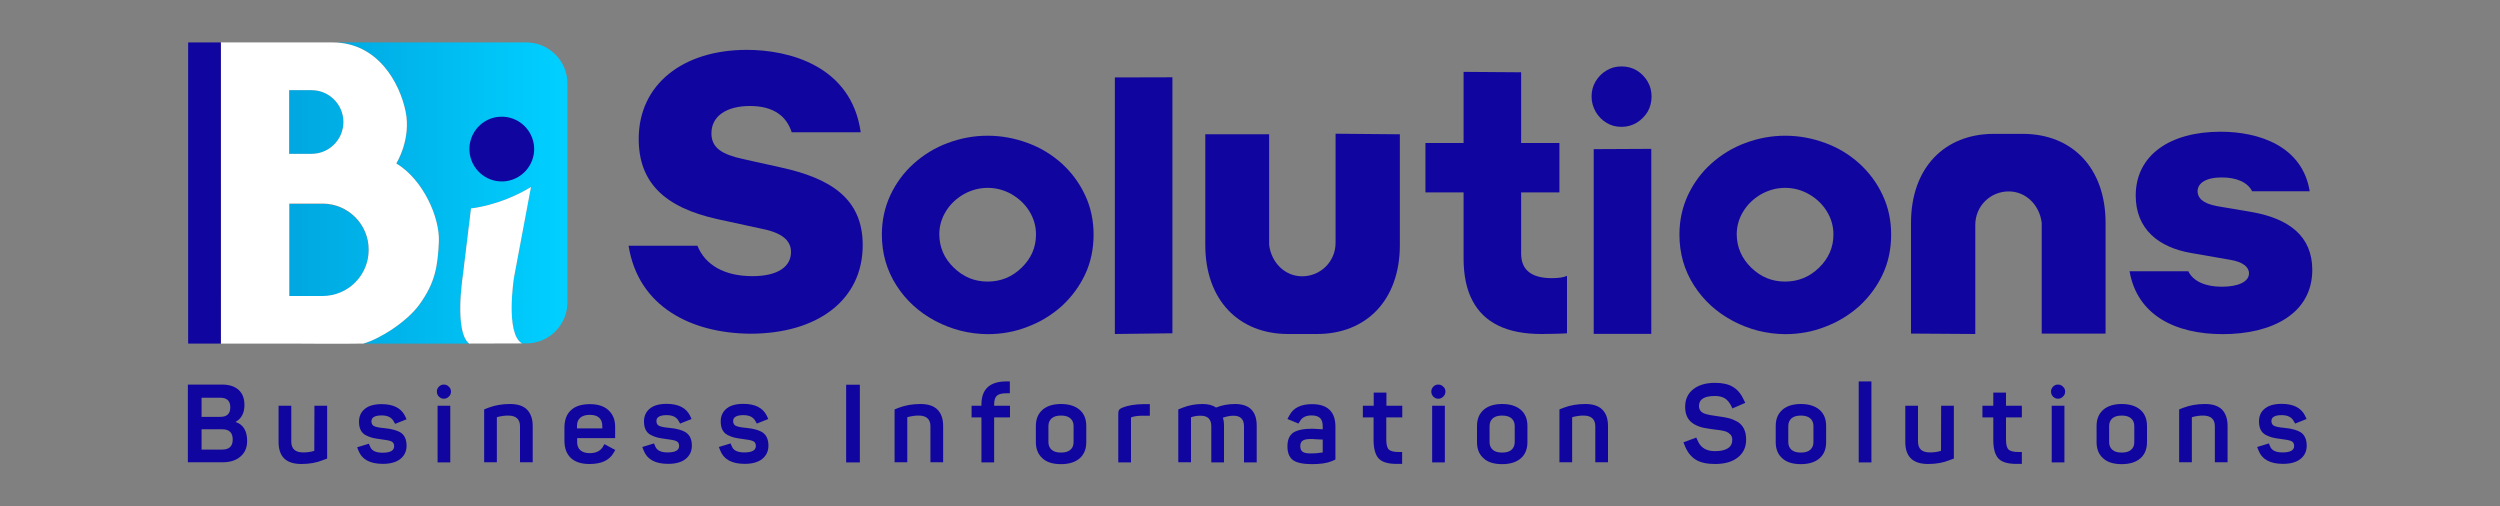 <?xml version="1.0" encoding="UTF-8"?> <svg xmlns="http://www.w3.org/2000/svg" xmlns:xlink="http://www.w3.org/1999/xlink" version="1.1" id="Capa_1" x="0px" y="0px" viewBox="0 0 175 35.45" style="enable-background:new 0 0 175 35.45;" xml:space="preserve"><rect x="0" y="0" width="175" height="35.45" fill="#808080" stroke="none"/> <style type="text/css"> .st0{fill:#10069F;} .st1{clip-path:url(#SVGID_00000076584642624662877060000002111859111294447803_);fill:url(#SVGID_00000063608798598513501330000010808120509271409318_);} .st2{clip-path:url(#SVGID_00000118382035388476321220000013634386902016917175_);fill:url(#SVGID_00000053545499251601470120000017139291196854638221_);} .st3{clip-path:url(#SVGID_00000119839727837425172780000016164837755615257217_);fill:url(#SVGID_00000043442072916543672160000017259571058662270350_);} .st4{fill:#FFFFFF;} </style> <g> <path class="st0" d="M65.48,22.47c-1.15-0.61-2.06-1.44-2.73-2.49c-0.68-1.06-1.02-2.25-1.02-3.56c0-0.99,0.2-1.9,0.59-2.75 c0.4-0.85,0.94-1.59,1.63-2.21c0.7-0.63,1.5-1.12,2.39-1.45c0.91-0.34,1.84-0.51,2.79-0.51c0.96,0,1.9,0.17,2.81,0.51 c0.88,0.32,1.68,0.8,2.39,1.44c0.7,0.64,1.24,1.38,1.63,2.22c0.4,0.85,0.59,1.77,0.59,2.75c0,1-0.19,1.92-0.58,2.76 c-0.39,0.84-0.94,1.59-1.64,2.24c-0.72,0.64-1.51,1.12-2.39,1.45c-0.88,0.35-1.82,0.52-2.81,0.52 C67.84,23.38,66.62,23.07,65.48,22.47 M66.77,18.74c0.67,0.65,1.45,0.97,2.36,0.97c0.92,0,1.71-0.32,2.38-0.97 c0.67-0.65,1.01-1.42,1.01-2.33c0-0.59-0.16-1.13-0.47-1.63c-0.31-0.5-0.73-0.89-1.25-1.19c-0.51-0.29-1.07-0.44-1.67-0.44 c-0.58,0-1.13,0.15-1.66,0.44c-0.52,0.3-0.94,0.69-1.25,1.19c-0.31,0.5-0.47,1.04-0.47,1.63C65.76,17.31,66.09,18.09,66.77,18.74"></path> <polygon class="st0" points="78.04,5.42 82.07,5.41 82.07,23.33 78.04,23.38 "></polygon> <path class="st0" d="M102.45,13.47h-2.67v-3.46h2.67V5.03l4.03,0.03v4.95h2.68l0,3.46h-2.68v4.28c0,1.15,0.72,1.72,2.15,1.72 c0.46,0,0.82-0.05,1.06-0.16v4.02c-0.21,0.03-1.58,0.05-1.78,0.05c-1.2,0-2.21-0.19-3.01-0.58c-0.81-0.39-1.42-0.97-1.83-1.76 c-0.41-0.77-0.62-1.76-0.62-2.97"></path> <path class="st0" d="M115.33,7.83c-0.19,0.31-0.44,0.56-0.76,0.76c-0.32,0.19-0.67,0.29-1.06,0.29c-0.39,0-0.74-0.09-1.05-0.28 c-0.32-0.19-0.57-0.45-0.76-0.77c-0.19-0.34-0.29-0.69-0.29-1.07c0-0.39,0.09-0.74,0.28-1.06c0.2-0.33,0.46-0.59,0.77-0.77 c0.31-0.19,0.66-0.28,1.05-0.28c0.39,0,0.74,0.09,1.06,0.28c0.31,0.19,0.56,0.44,0.76,0.77c0.19,0.32,0.28,0.67,0.28,1.06 C115.61,7.16,115.51,7.52,115.33,7.83 M115.59,10.42v12.95h-4.03V10.44L115.59,10.42z"></path> <path class="st0" d="M121.31,22.47c-1.15-0.61-2.06-1.44-2.73-2.49c-0.68-1.06-1.02-2.25-1.02-3.56c0-0.99,0.2-1.9,0.59-2.75 c0.4-0.85,0.94-1.59,1.63-2.21c0.7-0.63,1.5-1.12,2.39-1.45c0.91-0.34,1.84-0.51,2.79-0.51c0.96,0,1.9,0.17,2.81,0.51 c0.88,0.32,1.68,0.8,2.39,1.44c0.7,0.64,1.24,1.38,1.63,2.22c0.4,0.85,0.59,1.77,0.59,2.75c0,1-0.19,1.92-0.58,2.76 c-0.39,0.84-0.94,1.59-1.64,2.24c-0.72,0.64-1.51,1.12-2.39,1.45c-0.88,0.35-1.82,0.52-2.81,0.52 C123.67,23.38,122.45,23.07,121.31,22.47 M122.59,18.74c0.67,0.65,1.45,0.97,2.36,0.97c0.92,0,1.71-0.32,2.38-0.97 c0.67-0.65,1.01-1.42,1.01-2.33c0-0.59-0.16-1.13-0.47-1.63c-0.31-0.5-0.73-0.89-1.25-1.19c-0.51-0.29-1.07-0.44-1.67-0.44 c-0.58,0-1.13,0.15-1.66,0.44c-0.52,0.3-0.94,0.69-1.25,1.19c-0.31,0.5-0.47,1.04-0.47,1.63 C121.58,17.31,121.92,18.09,122.59,18.74"></path> <path class="st0" d="M52.28,3.49c-4.47,0-7.57,2.41-7.57,6.23c0,3.03,1.77,4.79,5.51,5.62l3.13,0.68c1.62,0.32,2.02,0.97,2.02,1.62 c0,1.04-0.94,1.69-2.7,1.69c-1.98,0-3.31-0.79-3.85-2.13H44c0.68,4.29,4.4,6.12,8.5,6.16c4.76,0,7.89-2.38,7.89-6.2 c0-3.28-2.27-4.68-5.73-5.44L52,11.13c-1.44-0.32-2.2-0.76-2.2-1.8c0-1.22,1.08-1.91,2.7-1.91c1.66,0,2.56,0.72,2.92,1.84h4.83 C59.6,4.61,55.24,3.49,52.28,3.49"></path> <path class="st0" d="M93.49,9.36L93.49,9.36V17c0,1.3-1.04,2.34-2.34,2.34c-1.22,0-2.16-0.97-2.31-2.2v-0.4v-0.29V9.4h-4.47v7.75 c0,3.85,2.34,6.23,5.8,6.23h2.02c3.46,0,5.8-2.38,5.8-6.23V9.4"></path> <path class="st0" d="M138.27,23.38L138.27,23.38v-7.64c0-1.3,1.04-2.34,2.34-2.34c1.22,0,2.16,0.97,2.31,2.2v0.4v0.29v7.06h4.47 V15.6c0-3.85-2.34-6.23-5.8-6.23h-2.02c-3.46,0-5.8,2.38-5.8,6.23v7.75"></path> <path class="st0" d="M155.44,9.22c-3.57,0-5.94,1.66-5.94,4.47c0,2.34,1.59,3.64,3.93,4.03l2.7,0.47c0.86,0.14,1.3,0.5,1.3,0.94 c0,0.58-0.72,0.94-1.91,0.94c-1.12,0-1.98-0.36-2.34-1.08h-4.11c0.54,3.1,3.24,4.4,6.52,4.4c3.46,0,6.27-1.44,6.27-4.5 c0-2.38-1.66-3.57-4.14-4.03l-2.52-0.43c-1.04-0.18-1.37-0.61-1.37-1.04c0-0.54,0.54-0.97,1.69-0.97c1.01,0,1.8,0.32,2.13,0.97 h4.03C161.17,10.23,158.14,9.22,155.44,9.22"></path> <g> <defs> <path id="SVGID_1_" d="M23.31,2.97c3.17,0.02,4.68,2.86,5.09,4.82c0.41,1.97-0.65,3.65-0.65,3.65c1.89,1.14,3.05,3.8,2.98,5.5 c-0.08,1.7-0.26,2.85-1.35,4.36c-0.89,1.23-2.82,2.44-3.94,2.75h2.41h0.88h4.11c-1.05-0.82-0.45-4.69-0.45-4.69l0.58-4.77 c0,0,2.05-0.19,4.2-1.5l-1.19,6.34c0,0-0.62,3.93,0.56,4.61h0.3c1.59,0,2.88-1.29,2.88-2.88V5.85c0-1.59-1.29-2.88-2.88-2.88 H23.31z"></path> </defs> <clipPath id="SVGID_00000136383357559588120790000013504941551706189238_"> <use xlink:href="#SVGID_1_" style="overflow:visible;"></use> </clipPath> <linearGradient id="SVGID_00000150060944418376895090000003950421166355052983_" gradientUnits="userSpaceOnUse" x1="-437.288" y1="529.943" x2="-437.136" y2="529.943" gradientTransform="matrix(114.971 0 0 -114.971 50296.996 60941.539)"> <stop offset="0" style="stop-color:#00A5DF"></stop> <stop offset="1" style="stop-color:#00CFFF"></stop> </linearGradient> <path style="clip-path:url(#SVGID_00000136383357559588120790000013504941551706189238_);fill:url(#SVGID_00000150060944418376895090000003950421166355052983_);" d=" M23.31,2.97c3.17,0.02,4.68,2.86,5.09,4.82c0.41,1.97-0.65,3.65-0.65,3.65c1.89,1.14,3.05,3.8,2.98,5.5 c-0.08,1.7-0.26,2.85-1.35,4.36c-0.89,1.23-2.82,2.44-3.94,2.75h2.41h0.88h4.11c-1.05-0.82-0.45-4.69-0.45-4.69l0.58-4.77 c0,0,2.05-0.19,4.2-1.5l-1.19,6.34c0,0-0.62,3.93,0.56,4.61h0.3c1.59,0,2.88-1.29,2.88-2.88V5.85c0-1.59-1.29-2.88-2.88-2.88"></path> </g> <g> <defs> <path id="SVGID_00000176757042724606661090000008595041341943083941_" d="M20.24,6.31v4.46h1.57c1.23,0,2.23-1,2.23-2.23 c0-1.23-1-2.23-2.23-2.23H20.24z"></path> </defs> <clipPath id="SVGID_00000047032671072925121370000015065639426608820883_"> <use xlink:href="#SVGID_00000176757042724606661090000008595041341943083941_" style="overflow:visible;"></use> </clipPath> <linearGradient id="SVGID_00000010284648840914981460000015451480157389605009_" gradientUnits="userSpaceOnUse" x1="-437.377" y1="529.907" x2="-437.224" y2="529.907" gradientTransform="matrix(121.392 0 0 -121.392 53113.793 64334.984)"> <stop offset="0" style="stop-color:#00A5DF"></stop> <stop offset="1" style="stop-color:#00CFFF"></stop> </linearGradient> <path style="clip-path:url(#SVGID_00000047032671072925121370000015065639426608820883_);fill:url(#SVGID_00000010284648840914981460000015451480157389605009_);" d=" M20.24,6.31v4.46h1.57c1.23,0,2.23-1,2.23-2.23c0-1.23-1-2.23-2.23-2.23"></path> </g> <g> <defs> <path id="SVGID_00000163756498654269513840000001499232868435408035_" d="M20.24,14.26v6.47h2.33c1.79,0,3.23-1.45,3.23-3.23 c0-1.79-1.45-3.23-3.23-3.23H20.24z"></path> </defs> <clipPath id="SVGID_00000145031831328078876940000008334007760416463020_"> <use xlink:href="#SVGID_00000163756498654269513840000001499232868435408035_" style="overflow:visible;"></use> </clipPath> <linearGradient id="SVGID_00000045603080633881742610000000896222985256869820_" gradientUnits="userSpaceOnUse" x1="-437.377" y1="530.316" x2="-437.224" y2="530.316" gradientTransform="matrix(121.392 0 0 -121.392 53113.793 64393.578)"> <stop offset="0" style="stop-color:#00A5DF"></stop> <stop offset="1" style="stop-color:#00CFFF"></stop> </linearGradient> <path style="clip-path:url(#SVGID_00000145031831328078876940000008334007760416463020_);fill:url(#SVGID_00000045603080633881742610000000896222985256869820_);" d=" M20.24,14.26v6.47h2.33c1.79,0,3.23-1.45,3.23-3.23c0-1.79-1.45-3.23-3.23-3.23"></path> </g> <path class="st0" d="M32.86,10.55c0.07,1.25,1.13,2.21,2.38,2.15c1.25-0.07,2.21-1.13,2.15-2.38c-0.07-1.25-1.13-2.21-2.38-2.15 C33.76,8.23,32.8,9.3,32.86,10.55"></path> <path class="st4" d="M15.46,24.05h4.78c3.83,0.03,5.19,0,5.19,0c1.11-0.3,3.05-1.51,3.94-2.75c1.09-1.51,1.27-2.66,1.35-4.36 c0.08-1.7-1.09-4.36-2.98-5.5c0,0,1.06-1.68,0.65-3.65c-0.41-1.97-1.93-4.82-5.12-4.82h-7.82 M20.24,6.31h1.57 c1.23,0,2.23,1,2.23,2.23c0,1.23-1,2.23-2.23,2.23h-1.57V6.31z M22.58,20.72h-2.33v-6.47h2.33c1.79,0,3.23,1.45,3.23,3.23 C25.81,19.28,24.36,20.72,22.58,20.72"></path> <rect x="13.17" y="2.97" class="st0" width="2.29" height="21.08"></rect> <path class="st4" d="M32.84,24.05c-1.05-0.82-0.45-4.69-0.45-4.69l0.58-4.77c0,0,2.05-0.19,4.2-1.5l-1.19,6.34 c0,0-0.62,3.93,0.56,4.61"></path> <path class="st0" d="M16.48,29.54l0.04,0.01c0.52,0.18,0.78,0.63,0.78,1.32c0,0.46-0.16,0.83-0.47,1.09 c-0.31,0.27-0.73,0.4-1.25,0.4h-2.43v-5.44h2.39c0.5,0,0.88,0.12,1.16,0.37c0.28,0.25,0.41,0.6,0.41,1.06 c0,0.54-0.19,0.92-0.58,1.16 M14.11,27.83v1.35h1.31c0.47,0,0.7-0.22,0.7-0.67c0-0.45-0.24-0.67-0.7-0.67H14.11z M14.11,31.47h1.45 c0.48,0,0.73-0.23,0.73-0.7c0-0.48-0.24-0.72-0.73-0.72h-1.45V31.47z"></path> <path class="st0" d="M22.01,28.4h0.89v3.7l-0.3,0.11c-0.44,0.18-0.94,0.27-1.5,0.27c-1.07,0-1.6-0.51-1.6-1.54V28.4h0.89v2.51 c0,0.51,0.28,0.76,0.83,0.76c0.27,0,0.5-0.03,0.7-0.09l0.08-0.02"></path> <path class="st0" d="M28.46,31.2c0,0.39-0.15,0.7-0.44,0.93c-0.29,0.23-0.7,0.34-1.22,0.34c-0.9,0-1.47-0.31-1.71-0.93L25,31.31 l0.82-0.25l0.09,0.21c0.11,0.28,0.4,0.42,0.87,0.42c0.54,0,0.81-0.15,0.81-0.45c0-0.16-0.06-0.28-0.19-0.34 c-0.13-0.06-0.37-0.11-0.73-0.15c-0.23-0.03-0.43-0.06-0.59-0.1c-0.16-0.04-0.31-0.1-0.47-0.18c-0.16-0.08-0.28-0.21-0.36-0.36 c-0.08-0.16-0.12-0.35-0.12-0.59c0-0.38,0.14-0.68,0.41-0.9c0.27-0.22,0.66-0.33,1.17-0.33c0.82,0,1.36,0.27,1.64,0.82l0.11,0.24 l-0.8,0.32l-0.11-0.19c-0.15-0.27-0.43-0.4-0.83-0.4c-0.48,0-0.72,0.14-0.72,0.41c0,0.16,0.06,0.28,0.19,0.34 c0.12,0.06,0.36,0.11,0.71,0.14c0.55,0.05,0.94,0.17,1.19,0.34C28.33,30.49,28.46,30.79,28.46,31.2"></path> <path class="st0" d="M31.57,27.41c0,0.14-0.05,0.26-0.15,0.35c-0.1,0.1-0.21,0.15-0.35,0.15c-0.14,0-0.25-0.05-0.35-0.15 c-0.09-0.1-0.14-0.21-0.14-0.35c0-0.13,0.05-0.25,0.14-0.34c0.09-0.1,0.21-0.15,0.35-0.15c0.14,0,0.26,0.05,0.35,0.15 C31.52,27.16,31.57,27.27,31.57,27.41 M30.63,28.4h0.89v3.97h-0.89V28.4z"></path> <path class="st0" d="M37.29,29.82v2.54H36.4v-2.52c0-0.5-0.28-0.75-0.83-0.75c-0.22,0-0.47,0.03-0.74,0.1l-0.05,0.02v3.15h-0.89 v-3.7l0.3-0.12c0.45-0.17,0.95-0.26,1.51-0.26c0.53,0,0.93,0.13,1.19,0.39C37.15,28.94,37.29,29.32,37.29,29.82"></path> <path class="st0" d="M42.31,31.09l0.76,0.41l-0.15,0.25c-0.3,0.49-0.85,0.73-1.65,0.73c-0.58,0-1.02-0.14-1.32-0.43 c-0.3-0.29-0.44-0.69-0.44-1.21v-0.9c0-0.54,0.15-0.95,0.46-1.23c0.3-0.28,0.74-0.42,1.32-0.42c0.57,0,1,0.14,1.31,0.43 c0.31,0.29,0.46,0.67,0.46,1.15v0.8h-2.66v0.28c0,0.25,0.08,0.44,0.23,0.57c0.15,0.13,0.37,0.2,0.65,0.2c0.42,0,0.72-0.14,0.9-0.41 M40.39,29.82v0.17h1.77v-0.17c0-0.25-0.07-0.44-0.22-0.58c-0.15-0.14-0.37-0.2-0.66-0.2c-0.29,0-0.51,0.07-0.66,0.2 C40.46,29.37,40.39,29.57,40.39,29.82"></path> <path class="st0" d="M48.43,31.2c0,0.39-0.15,0.7-0.44,0.93c-0.29,0.23-0.7,0.34-1.22,0.34c-0.9,0-1.47-0.31-1.71-0.93l-0.1-0.25 l0.82-0.25l0.09,0.21c0.11,0.28,0.4,0.42,0.86,0.42c0.54,0,0.81-0.15,0.81-0.45c0-0.16-0.06-0.28-0.19-0.34 c-0.13-0.06-0.37-0.11-0.73-0.15c-0.23-0.03-0.43-0.06-0.59-0.1c-0.16-0.04-0.31-0.1-0.47-0.18c-0.16-0.08-0.28-0.21-0.36-0.36 c-0.08-0.16-0.12-0.35-0.12-0.59c0-0.38,0.14-0.68,0.41-0.9c0.27-0.22,0.66-0.33,1.17-0.33c0.82,0,1.36,0.27,1.64,0.82l0.11,0.24 l-0.8,0.32l-0.11-0.19c-0.15-0.27-0.43-0.4-0.83-0.4c-0.48,0-0.72,0.14-0.72,0.41c0,0.16,0.06,0.28,0.19,0.34 c0.12,0.06,0.36,0.11,0.71,0.14c0.55,0.05,0.94,0.17,1.19,0.34C48.31,30.49,48.43,30.79,48.43,31.2"></path> <path class="st0" d="M53.79,31.2c0,0.39-0.15,0.7-0.44,0.93c-0.29,0.23-0.7,0.34-1.22,0.34c-0.9,0-1.47-0.31-1.71-0.93l-0.1-0.25 l0.82-0.25l0.09,0.21c0.11,0.28,0.4,0.42,0.87,0.42c0.54,0,0.81-0.15,0.81-0.45c0-0.16-0.06-0.28-0.19-0.34 c-0.13-0.06-0.37-0.11-0.73-0.15c-0.23-0.03-0.43-0.06-0.59-0.1c-0.16-0.04-0.31-0.1-0.47-0.18c-0.16-0.08-0.28-0.21-0.36-0.36 c-0.08-0.16-0.12-0.35-0.12-0.59c0-0.38,0.14-0.68,0.41-0.9c0.27-0.22,0.66-0.33,1.17-0.33c0.82,0,1.36,0.27,1.64,0.82l0.11,0.24 l-0.8,0.32l-0.11-0.19c-0.15-0.27-0.43-0.4-0.83-0.4c-0.48,0-0.72,0.14-0.72,0.41c0,0.16,0.06,0.28,0.19,0.34 c0.12,0.06,0.36,0.11,0.71,0.14c0.55,0.05,0.94,0.17,1.19,0.34C53.67,30.49,53.79,30.79,53.79,31.2"></path> <rect x="59.23" y="26.93" class="st0" width="0.96" height="5.44"></rect> <path class="st0" d="M66.02,29.82v2.54h-0.89v-2.52c0-0.5-0.28-0.75-0.83-0.75c-0.22,0-0.47,0.03-0.74,0.1l-0.05,0.02v3.15h-0.89 v-3.7l0.3-0.12c0.45-0.17,0.95-0.26,1.51-0.26c0.53,0,0.93,0.13,1.19,0.39C65.89,28.94,66.02,29.32,66.02,29.82"></path> <path class="st0" d="M69.59,28.32v0.08h1.11v0.82h-1.11v3.15H68.7v-3.15h-0.69V28.4h0.69v-0.08c0-1.06,0.56-1.6,1.68-1.62h0.31 v0.83h-0.25c-0.32,0-0.55,0.06-0.67,0.18C69.65,27.83,69.59,28.03,69.59,28.32"></path> <path class="st0" d="M72.51,30.95v-1.13c0-0.48,0.15-0.85,0.46-1.13c0.31-0.27,0.74-0.41,1.3-0.41c0.56,0,1,0.14,1.31,0.41 c0.31,0.27,0.46,0.65,0.46,1.13v1.13c0,0.48-0.15,0.86-0.46,1.13c-0.31,0.27-0.74,0.41-1.31,0.41c-0.56,0-1-0.13-1.3-0.41 C72.67,31.81,72.51,31.43,72.51,30.95 M75.15,30.95v-1.13c0-0.23-0.08-0.41-0.23-0.54c-0.15-0.13-0.37-0.19-0.65-0.19 c-0.28,0-0.5,0.06-0.65,0.19c-0.15,0.13-0.23,0.31-0.23,0.54v1.13c0,0.23,0.08,0.41,0.23,0.54c0.15,0.13,0.37,0.19,0.65,0.19 c0.28,0,0.5-0.06,0.65-0.19C75.08,31.36,75.15,31.18,75.15,30.95"></path> <path class="st0" d="M80.01,28.29h0.48v0.81h-0.51c-0.29,0-0.53,0.03-0.73,0.09c-0.05,0-0.08,0.04-0.08,0.09v3.09h-0.89v-3.41 c0-0.12,0.02-0.21,0.06-0.27c0.04-0.06,0.12-0.11,0.24-0.16C78.96,28.38,79.43,28.3,80.01,28.29"></path> <path class="st0" d="M87.97,29.81v2.56h-0.89v-2.53c0-0.5-0.25-0.74-0.74-0.74c-0.23,0-0.48,0.05-0.74,0.14 c0.06,0.16,0.08,0.35,0.08,0.57v2.56h-0.89v-2.53c0-0.5-0.25-0.74-0.75-0.74c-0.22,0-0.43,0.03-0.61,0.09l-0.06,0.02v3.15h-0.89 v-3.7l0.3-0.12c0.43-0.17,0.9-0.26,1.39-0.26c0.4,0,0.72,0.08,0.95,0.25c0.41-0.17,0.86-0.25,1.35-0.25 C87.47,28.29,87.97,28.79,87.97,29.81"></path> <path class="st0" d="M91.84,28.29c1.09,0,1.64,0.53,1.64,1.58v2.3l-0.28,0.12c-0.31,0.13-0.77,0.2-1.37,0.2 c-0.63,0-1.08-0.1-1.33-0.29c-0.25-0.19-0.38-0.51-0.38-0.95c0-0.45,0.13-0.77,0.4-0.96c0.27-0.18,0.71-0.28,1.34-0.28 c0,0,0.25,0.01,0.73,0.04v-0.21c0-0.26-0.06-0.45-0.18-0.57c-0.12-0.12-0.32-0.19-0.59-0.19c-0.38,0-0.65,0.12-0.8,0.37l-0.13,0.2 l-0.77-0.32l0.13-0.24C90.53,28.55,91.06,28.29,91.84,28.29 M92.59,31.67v-0.9c-0.15-0.01-0.3-0.01-0.44-0.02 c-0.14-0.01-0.24-0.01-0.3-0.02c-0.06,0-0.09,0-0.1,0c-0.27,0-0.46,0.04-0.57,0.12c-0.11,0.08-0.16,0.21-0.16,0.38 c0,0.18,0.05,0.31,0.16,0.39c0.1,0.08,0.29,0.12,0.56,0.12c0.32,0,0.57-0.02,0.77-0.06L92.59,31.67z"></path> <path class="st0" d="M97.04,29.22v1.54c0,0.36,0.06,0.59,0.18,0.71c0.12,0.11,0.35,0.17,0.69,0.17h0.24v0.83h-0.53 c-0.56-0.02-0.94-0.16-1.15-0.42c-0.21-0.26-0.32-0.68-0.32-1.26v-1.57H95.4V28.4h0.76v-0.92h0.89v0.92h1.11v0.82"></path> <path class="st0" d="M101.18,27.41c0,0.14-0.05,0.26-0.15,0.35c-0.1,0.1-0.21,0.15-0.35,0.15c-0.14,0-0.25-0.05-0.35-0.15 c-0.09-0.1-0.14-0.21-0.14-0.35c0-0.13,0.05-0.25,0.14-0.34c0.09-0.1,0.21-0.15,0.35-0.15c0.14,0,0.26,0.05,0.35,0.15 C101.14,27.16,101.18,27.27,101.18,27.41 M100.25,28.4h0.89v3.97h-0.89V28.4z"></path> <path class="st0" d="M103.39,30.95v-1.13c0-0.48,0.15-0.85,0.46-1.13c0.31-0.27,0.74-0.41,1.3-0.41c0.56,0,1,0.14,1.31,0.41 c0.31,0.27,0.46,0.65,0.46,1.13v1.13c0,0.48-0.15,0.86-0.46,1.13c-0.31,0.27-0.74,0.41-1.31,0.41c-0.56,0-1-0.13-1.3-0.41 C103.54,31.81,103.39,31.43,103.39,30.95 M106.03,30.95v-1.13c0-0.23-0.08-0.41-0.23-0.54c-0.15-0.13-0.37-0.19-0.65-0.19 c-0.28,0-0.5,0.06-0.65,0.19c-0.15,0.13-0.23,0.31-0.23,0.54v1.13c0,0.23,0.08,0.41,0.23,0.54c0.15,0.13,0.37,0.19,0.65,0.19 c0.28,0,0.5-0.06,0.65-0.19C105.95,31.36,106.03,31.18,106.03,30.95"></path> <path class="st0" d="M112.56,29.82v2.54h-0.89v-2.52c0-0.5-0.28-0.75-0.83-0.75c-0.22,0-0.47,0.03-0.74,0.1l-0.05,0.02v3.15h-0.89 v-3.7l0.3-0.12c0.45-0.17,0.95-0.26,1.51-0.26c0.53,0,0.93,0.13,1.19,0.39C112.43,28.94,112.56,29.32,112.56,29.82"></path> <path class="st0" d="M122.23,30.77c0,0.53-0.19,0.94-0.58,1.25c-0.39,0.31-0.92,0.46-1.6,0.46c-0.57,0-1.03-0.1-1.36-0.31 c-0.33-0.21-0.58-0.53-0.75-0.96l-0.1-0.25l0.9-0.33l0.11,0.24c0.2,0.47,0.6,0.71,1.19,0.71c0.81,0,1.22-0.27,1.22-0.8 c0-0.17-0.06-0.31-0.18-0.41c-0.11-0.1-0.24-0.16-0.39-0.2c-0.15-0.04-0.36-0.07-0.64-0.1c-0.05-0.01-0.12-0.01-0.22-0.03 c-0.09-0.01-0.16-0.02-0.2-0.03c-0.53-0.06-0.93-0.21-1.23-0.45c-0.29-0.24-0.44-0.6-0.44-1.08c0-0.51,0.18-0.92,0.55-1.22 c0.37-0.3,0.88-0.46,1.54-0.46c0.52,0,0.94,0.09,1.25,0.28c0.31,0.18,0.57,0.48,0.75,0.88l0.12,0.24l-0.9,0.39l-0.11-0.22 c-0.11-0.22-0.26-0.38-0.43-0.49c-0.17-0.1-0.4-0.16-0.69-0.16c-0.74,0-1.11,0.23-1.11,0.7c0,0.27,0.14,0.45,0.41,0.54 c0.2,0.07,0.51,0.13,0.92,0.18c0.3,0.04,0.54,0.08,0.74,0.13c0.2,0.05,0.4,0.13,0.6,0.24c0.2,0.11,0.35,0.27,0.46,0.47 C122.18,30.22,122.23,30.47,122.23,30.77"></path> <path class="st0" d="M124.3,30.95v-1.13c0-0.48,0.15-0.85,0.46-1.13c0.31-0.27,0.74-0.41,1.3-0.41c0.56,0,1,0.14,1.31,0.41 c0.31,0.27,0.46,0.65,0.46,1.13v1.13c0,0.48-0.15,0.86-0.46,1.13c-0.31,0.27-0.74,0.41-1.31,0.41c-0.56,0-1-0.13-1.3-0.41 C124.45,31.81,124.3,31.43,124.3,30.95 M126.94,30.95v-1.13c0-0.23-0.08-0.41-0.23-0.54c-0.15-0.13-0.37-0.19-0.65-0.19 c-0.28,0-0.5,0.06-0.65,0.19c-0.15,0.13-0.23,0.31-0.23,0.54v1.13c0,0.23,0.08,0.41,0.23,0.54c0.15,0.13,0.37,0.19,0.65,0.19 c0.28,0,0.5-0.06,0.65-0.19C126.86,31.36,126.94,31.18,126.94,30.95"></path> <rect x="130.11" y="26.7" class="st0" width="0.89" height="5.67"></rect> <path class="st0" d="M135.88,28.4h0.89v3.7l-0.3,0.11c-0.44,0.18-0.94,0.27-1.5,0.27c-1.07,0-1.6-0.51-1.6-1.54V28.4h0.89v2.51 c0,0.51,0.28,0.76,0.83,0.76c0.27,0,0.5-0.03,0.7-0.09l0.08-0.02"></path> <path class="st0" d="M140.42,29.22v1.54c0,0.36,0.06,0.59,0.18,0.71c0.12,0.11,0.35,0.17,0.69,0.17h0.24v0.83H141 c-0.56-0.02-0.94-0.16-1.15-0.42c-0.21-0.26-0.32-0.68-0.32-1.26v-1.57h-0.76V28.4h0.76v-0.92h0.89v0.92h1.11v0.82"></path> <path class="st0" d="M144.56,27.41c0,0.14-0.05,0.26-0.15,0.35c-0.1,0.1-0.21,0.15-0.35,0.15c-0.14,0-0.25-0.05-0.35-0.15 c-0.09-0.1-0.14-0.21-0.14-0.35c0-0.13,0.05-0.25,0.14-0.34c0.09-0.1,0.21-0.15,0.35-0.15c0.14,0,0.26,0.05,0.35,0.15 C144.51,27.16,144.56,27.27,144.56,27.41 M143.62,28.4h0.89v3.97h-0.89V28.4z"></path> <path class="st0" d="M146.76,30.95v-1.13c0-0.48,0.15-0.85,0.46-1.13c0.31-0.27,0.74-0.41,1.3-0.41c0.56,0,1,0.14,1.31,0.41 c0.31,0.27,0.46,0.65,0.46,1.13v1.13c0,0.48-0.15,0.86-0.46,1.13c-0.31,0.27-0.74,0.41-1.31,0.41c-0.56,0-1-0.13-1.3-0.41 C146.91,31.81,146.76,31.43,146.76,30.95 M149.4,30.95v-1.13c0-0.23-0.08-0.41-0.23-0.54c-0.15-0.13-0.37-0.19-0.65-0.19 c-0.28,0-0.5,0.06-0.65,0.19c-0.15,0.13-0.23,0.31-0.23,0.54v1.13c0,0.23,0.08,0.41,0.23,0.54c0.15,0.13,0.37,0.19,0.65,0.19 c0.28,0,0.5-0.06,0.65-0.19C149.33,31.36,149.4,31.18,149.4,30.95"></path> <path class="st0" d="M155.93,29.82v2.54h-0.89v-2.52c0-0.5-0.28-0.75-0.83-0.75c-0.22,0-0.47,0.03-0.73,0.1l-0.05,0.02v3.15h-0.89 v-3.7l0.3-0.12c0.45-0.17,0.95-0.26,1.51-0.26c0.53,0,0.93,0.13,1.19,0.39C155.8,28.94,155.93,29.32,155.93,29.82"></path> <path class="st0" d="M161.47,31.2c0,0.39-0.15,0.7-0.44,0.93c-0.29,0.23-0.7,0.34-1.22,0.34c-0.9,0-1.47-0.31-1.71-0.93l-0.1-0.25 l0.82-0.25l0.09,0.21c0.11,0.28,0.4,0.42,0.87,0.42c0.54,0,0.81-0.15,0.81-0.45c0-0.16-0.06-0.28-0.19-0.34 c-0.13-0.06-0.37-0.11-0.73-0.15c-0.23-0.03-0.43-0.06-0.59-0.1c-0.16-0.04-0.31-0.1-0.47-0.18c-0.16-0.08-0.28-0.21-0.36-0.36 c-0.08-0.16-0.12-0.35-0.12-0.59c0-0.38,0.13-0.68,0.41-0.9c0.27-0.22,0.66-0.33,1.17-0.33c0.82,0,1.36,0.27,1.64,0.82l0.11,0.24 l-0.8,0.32l-0.11-0.19c-0.15-0.27-0.43-0.4-0.83-0.4c-0.48,0-0.72,0.14-0.72,0.41c0,0.16,0.06,0.28,0.19,0.34 c0.12,0.06,0.36,0.11,0.71,0.14c0.55,0.05,0.94,0.17,1.19,0.34C161.35,30.49,161.47,30.79,161.47,31.2"></path> </g> </svg> 